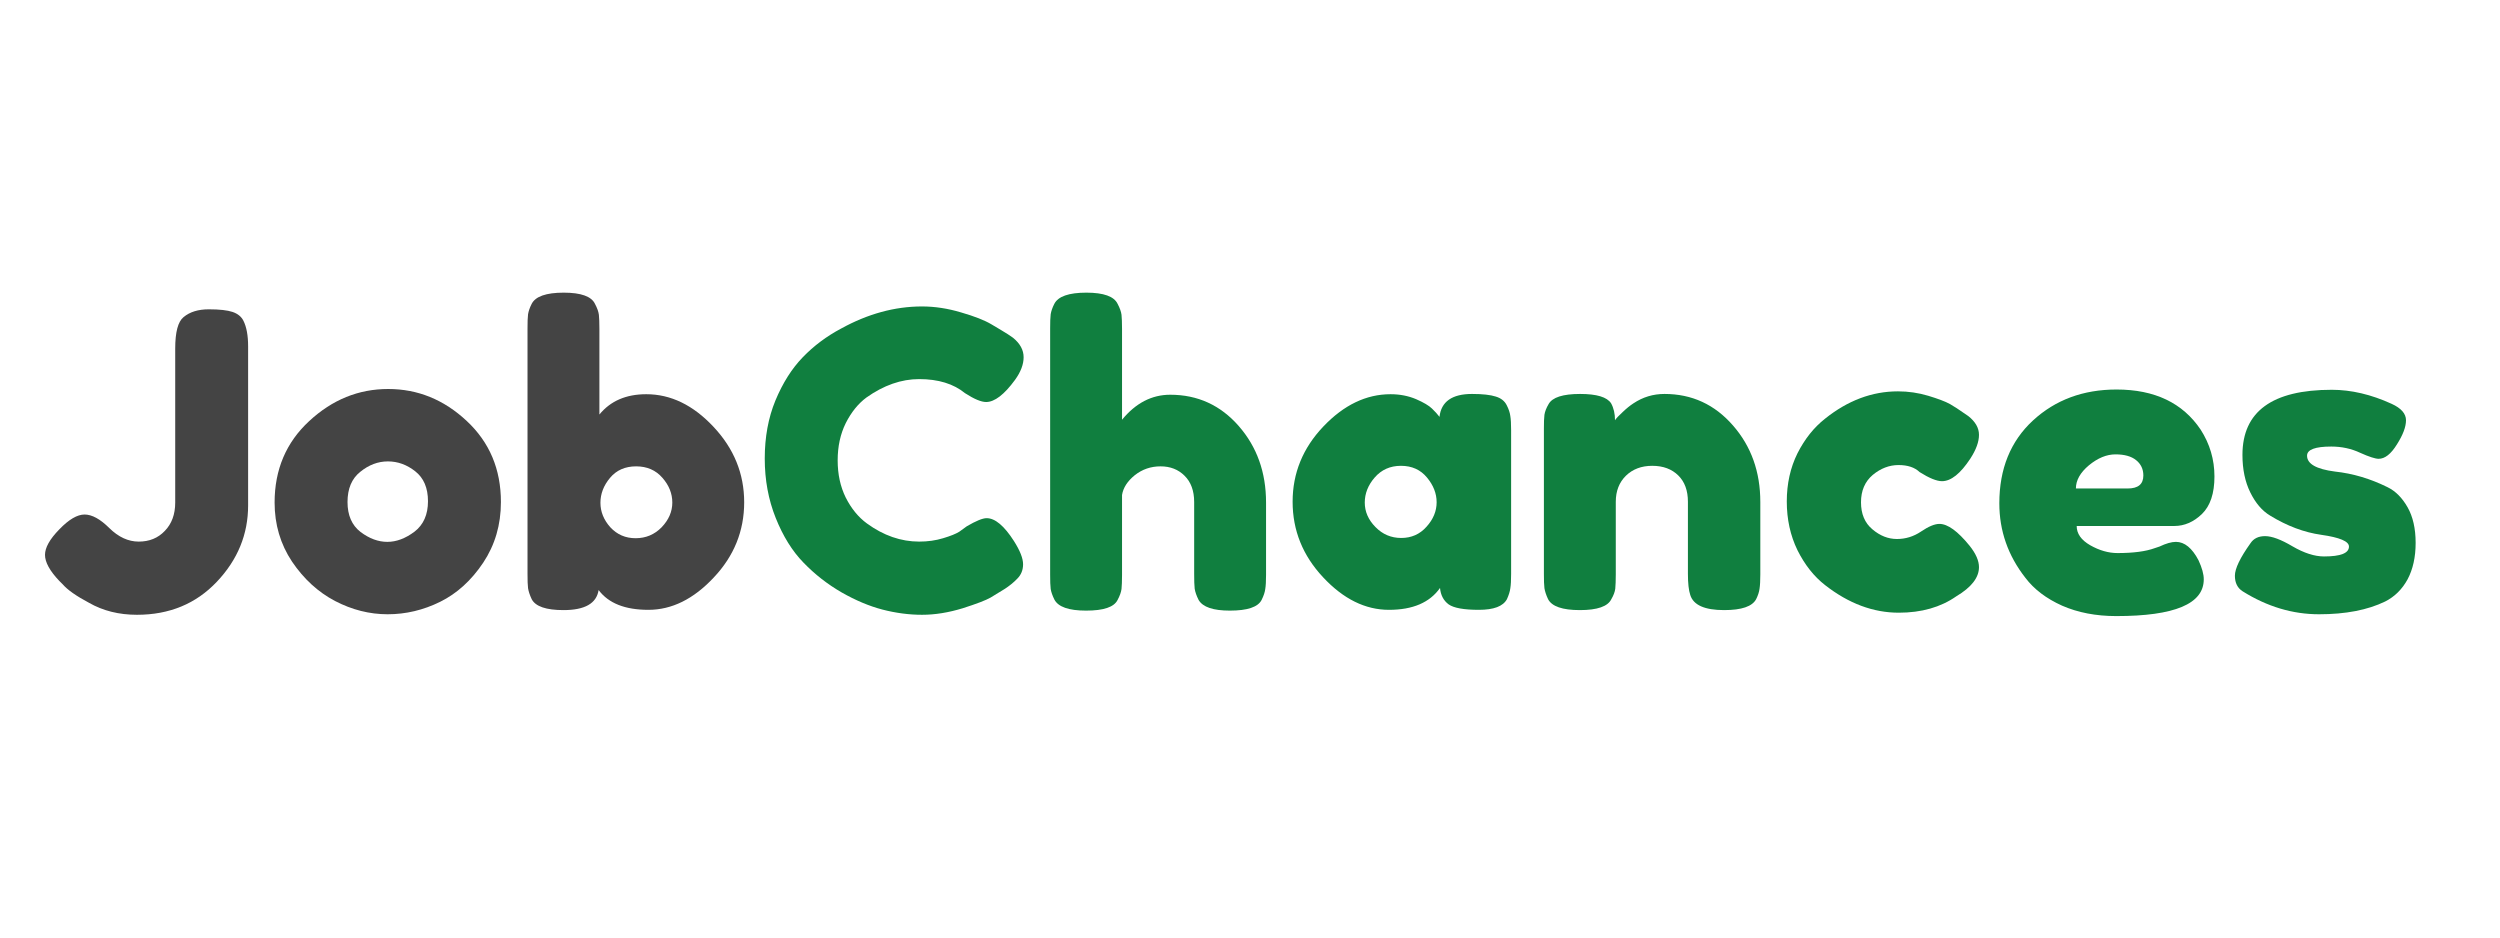 <svg xmlns="http://www.w3.org/2000/svg" xmlns:xlink="http://www.w3.org/1999/xlink" width="200" viewBox="0 0 150 56.25" height="75" preserveAspectRatio="xMidYMid meet"><defs><g></g></defs><g fill="#444444" fill-opacity="1"><g transform="translate(2.325, 36.637)"><g><path d="M 10.203 -18.078 C 10.848 -18.078 11.32 -18.023 11.625 -17.922 C 11.938 -17.816 12.156 -17.641 12.281 -17.391 C 12.469 -17.016 12.562 -16.504 12.562 -15.859 L 12.562 -6.312 C 12.562 -4.582 11.938 -3.055 10.688 -1.734 C 9.438 -0.41 7.836 0.25 5.891 0.25 C 4.805 0.25 3.848 0.008 3.016 -0.469 C 2.254 -0.875 1.727 -1.242 1.438 -1.578 L 1.234 -1.781 C 0.66 -2.383 0.375 -2.906 0.375 -3.344 C 0.375 -3.781 0.66 -4.289 1.234 -4.875 C 1.805 -5.469 2.312 -5.766 2.75 -5.766 C 3.195 -5.766 3.691 -5.492 4.234 -4.953 C 4.785 -4.41 5.375 -4.141 6 -4.141 C 6.633 -4.141 7.156 -4.352 7.562 -4.781 C 7.977 -5.207 8.188 -5.773 8.188 -6.484 L 8.188 -15.719 C 8.188 -16.707 8.352 -17.336 8.688 -17.609 C 9.062 -17.922 9.566 -18.078 10.203 -18.078 Z M 10.203 -18.078 "></path></g></g></g><g fill="#444444" fill-opacity="1"><g transform="translate(15.867, 36.637)"><g><path d="M 0.609 -6.484 C 0.609 -8.461 1.301 -10.094 2.688 -11.375 C 4.07 -12.656 5.648 -13.297 7.422 -13.297 C 9.203 -13.297 10.773 -12.656 12.141 -11.375 C 13.504 -10.102 14.188 -8.484 14.188 -6.516 C 14.188 -5.148 13.832 -3.938 13.125 -2.875 C 12.414 -1.812 11.555 -1.031 10.547 -0.531 C 9.535 -0.031 8.484 0.219 7.391 0.219 C 6.305 0.219 5.254 -0.047 4.234 -0.578 C 3.223 -1.109 2.363 -1.895 1.656 -2.938 C 0.957 -3.988 0.609 -5.172 0.609 -6.484 Z M 5.766 -4.719 C 6.297 -4.32 6.832 -4.125 7.375 -4.125 C 7.914 -4.125 8.457 -4.328 9 -4.734 C 9.539 -5.148 9.812 -5.758 9.812 -6.562 C 9.812 -7.363 9.555 -7.961 9.047 -8.359 C 8.547 -8.754 8 -8.953 7.406 -8.953 C 6.812 -8.953 6.258 -8.742 5.75 -8.328 C 5.238 -7.922 4.984 -7.316 4.984 -6.516 C 4.984 -5.723 5.242 -5.125 5.766 -4.719 Z M 5.766 -4.719 "></path></g></g></g><g fill="#444444" fill-opacity="1"><g transform="translate(30.667, 36.637)"><g><path d="M 8.109 -12.984 C 9.578 -12.984 10.922 -12.332 12.141 -11.031 C 13.367 -9.727 13.984 -8.219 13.984 -6.5 C 13.984 -4.781 13.375 -3.273 12.156 -1.984 C 10.945 -0.691 9.641 -0.047 8.234 -0.047 C 6.836 -0.047 5.844 -0.441 5.25 -1.234 C 5.125 -0.43 4.422 -0.031 3.141 -0.031 C 2.098 -0.031 1.461 -0.25 1.234 -0.688 C 1.117 -0.938 1.047 -1.156 1.016 -1.344 C 0.992 -1.531 0.984 -1.816 0.984 -2.203 L 0.984 -16.922 C 0.984 -17.305 0.992 -17.594 1.016 -17.781 C 1.047 -17.969 1.117 -18.176 1.234 -18.406 C 1.461 -18.852 2.102 -19.078 3.156 -19.078 C 4.195 -19.078 4.82 -18.852 5.031 -18.406 C 5.164 -18.156 5.242 -17.938 5.266 -17.75 C 5.285 -17.562 5.297 -17.281 5.297 -16.906 L 5.297 -11.766 C 5.961 -12.578 6.898 -12.984 8.109 -12.984 Z M 5.953 -5 C 6.359 -4.562 6.863 -4.344 7.469 -4.344 C 8.082 -4.344 8.602 -4.562 9.031 -5 C 9.457 -5.445 9.672 -5.941 9.672 -6.484 C 9.672 -7.023 9.473 -7.52 9.078 -7.969 C 8.68 -8.426 8.156 -8.656 7.5 -8.656 C 6.844 -8.656 6.32 -8.426 5.938 -7.969 C 5.551 -7.508 5.359 -7.008 5.359 -6.469 C 5.359 -5.938 5.555 -5.445 5.953 -5 Z M 5.953 -5 "></path></g></g></g><g fill="#107f3f" fill-opacity="1"><g transform="translate(45.276, 36.637)"><g><path d="M 12.281 -4.734 L 12.734 -5.062 C 13.285 -5.383 13.68 -5.547 13.922 -5.547 C 14.43 -5.547 14.977 -5.086 15.562 -4.172 C 15.926 -3.598 16.109 -3.133 16.109 -2.781 C 16.109 -2.438 15.992 -2.148 15.766 -1.922 C 15.547 -1.691 15.289 -1.484 15 -1.297 C 14.707 -1.117 14.426 -0.945 14.156 -0.781 C 13.883 -0.625 13.328 -0.41 12.484 -0.141 C 11.641 0.117 10.828 0.25 10.047 0.25 C 9.266 0.25 8.473 0.145 7.672 -0.062 C 6.879 -0.27 6.062 -0.613 5.219 -1.094 C 4.375 -1.582 3.613 -2.176 2.938 -2.875 C 2.258 -3.57 1.703 -4.469 1.266 -5.562 C 0.828 -6.656 0.609 -7.844 0.609 -9.125 C 0.609 -10.406 0.82 -11.566 1.25 -12.609 C 1.688 -13.66 2.234 -14.523 2.891 -15.203 C 3.555 -15.891 4.32 -16.461 5.188 -16.922 C 6.789 -17.805 8.41 -18.25 10.047 -18.25 C 10.816 -18.25 11.598 -18.129 12.391 -17.891 C 13.191 -17.66 13.801 -17.422 14.219 -17.172 L 14.797 -16.828 C 15.098 -16.648 15.332 -16.5 15.5 -16.375 C 15.926 -16.031 16.141 -15.641 16.141 -15.203 C 16.141 -14.773 15.969 -14.32 15.625 -13.844 C 14.977 -12.957 14.398 -12.516 13.891 -12.516 C 13.598 -12.516 13.176 -12.691 12.625 -13.047 C 11.938 -13.609 11.02 -13.891 9.875 -13.891 C 8.801 -13.891 7.742 -13.52 6.703 -12.781 C 6.211 -12.414 5.801 -11.906 5.469 -11.25 C 5.145 -10.594 4.984 -9.848 4.984 -9.016 C 4.984 -8.18 5.145 -7.438 5.469 -6.781 C 5.801 -6.125 6.223 -5.609 6.734 -5.234 C 7.734 -4.504 8.781 -4.141 9.875 -4.141 C 10.383 -4.141 10.863 -4.207 11.312 -4.344 C 11.758 -4.477 12.082 -4.609 12.281 -4.734 Z M 12.281 -4.734 "></path></g></g></g><g fill="#107f3f" fill-opacity="1"><g transform="translate(62.025, 36.637)"><g><path d="M 8.188 -12.953 C 9.832 -12.953 11.203 -12.328 12.297 -11.078 C 13.391 -9.828 13.938 -8.297 13.938 -6.484 L 13.938 -2.141 C 13.938 -1.766 13.922 -1.484 13.891 -1.297 C 13.867 -1.109 13.797 -0.891 13.672 -0.641 C 13.453 -0.211 12.816 0 11.766 0 C 10.766 0 10.141 -0.211 9.891 -0.641 C 9.766 -0.891 9.688 -1.113 9.656 -1.312 C 9.633 -1.508 9.625 -1.805 9.625 -2.203 L 9.625 -6.516 C 9.625 -7.191 9.43 -7.719 9.047 -8.094 C 8.672 -8.469 8.191 -8.656 7.609 -8.656 C 7.023 -8.656 6.508 -8.477 6.062 -8.125 C 5.625 -7.77 5.367 -7.375 5.297 -6.938 L 5.297 -2.141 C 5.297 -1.766 5.285 -1.484 5.266 -1.297 C 5.242 -1.109 5.164 -0.891 5.031 -0.641 C 4.82 -0.211 4.191 0 3.141 0 C 2.098 0 1.461 -0.223 1.234 -0.672 C 1.117 -0.91 1.047 -1.117 1.016 -1.297 C 0.992 -1.484 0.984 -1.773 0.984 -2.172 L 0.984 -16.922 C 0.984 -17.305 0.992 -17.594 1.016 -17.781 C 1.047 -17.969 1.117 -18.176 1.234 -18.406 C 1.461 -18.852 2.102 -19.078 3.156 -19.078 C 4.195 -19.078 4.82 -18.852 5.031 -18.406 C 5.164 -18.156 5.242 -17.938 5.266 -17.75 C 5.285 -17.562 5.297 -17.281 5.297 -16.906 L 5.297 -11.453 C 6.117 -12.453 7.082 -12.953 8.188 -12.953 Z M 8.188 -12.953 "></path></g></g></g><g fill="#107f3f" fill-opacity="1"><g transform="translate(76.948, 36.637)"><g><path d="M 9.422 -11.625 C 9.523 -12.539 10.176 -13 11.375 -13 C 12.008 -13 12.484 -12.945 12.797 -12.844 C 13.109 -12.75 13.328 -12.578 13.453 -12.328 C 13.578 -12.086 13.648 -11.867 13.672 -11.672 C 13.703 -11.484 13.719 -11.203 13.719 -10.828 L 13.719 -2.203 C 13.719 -1.816 13.703 -1.531 13.672 -1.344 C 13.648 -1.156 13.582 -0.938 13.469 -0.688 C 13.238 -0.258 12.676 -0.047 11.781 -0.047 C 10.883 -0.047 10.281 -0.156 9.969 -0.375 C 9.664 -0.602 9.492 -0.93 9.453 -1.359 C 8.836 -0.484 7.816 -0.047 6.391 -0.047 C 4.973 -0.047 3.656 -0.695 2.438 -2 C 1.219 -3.301 0.609 -4.812 0.609 -6.531 C 0.609 -8.25 1.223 -9.754 2.453 -11.047 C 3.68 -12.336 5.023 -12.984 6.484 -12.984 C 7.047 -12.984 7.555 -12.883 8.016 -12.688 C 8.473 -12.488 8.789 -12.301 8.969 -12.125 C 9.156 -11.945 9.305 -11.781 9.422 -11.625 Z M 4.938 -6.484 C 4.938 -5.941 5.148 -5.453 5.578 -5.016 C 6.004 -4.578 6.52 -4.359 7.125 -4.359 C 7.738 -4.359 8.242 -4.582 8.641 -5.031 C 9.047 -5.477 9.25 -5.969 9.25 -6.5 C 9.25 -7.031 9.055 -7.523 8.672 -7.984 C 8.285 -8.453 7.766 -8.688 7.109 -8.688 C 6.461 -8.688 5.938 -8.453 5.531 -7.984 C 5.133 -7.523 4.938 -7.023 4.938 -6.484 Z M 4.938 -6.484 "></path></g></g></g><g fill="#107f3f" fill-opacity="1"><g transform="translate(91.65, 36.637)"><g><path d="M 8.219 -13 C 9.863 -13 11.234 -12.367 12.328 -11.109 C 13.422 -9.859 13.969 -8.328 13.969 -6.516 L 13.969 -2.172 C 13.969 -1.797 13.953 -1.508 13.922 -1.312 C 13.898 -1.125 13.832 -0.914 13.719 -0.688 C 13.488 -0.25 12.848 -0.031 11.797 -0.031 C 10.629 -0.031 9.953 -0.332 9.766 -0.938 C 9.672 -1.219 9.625 -1.641 9.625 -2.203 L 9.625 -6.531 C 9.625 -7.207 9.43 -7.734 9.047 -8.109 C 8.66 -8.492 8.141 -8.688 7.484 -8.688 C 6.836 -8.688 6.312 -8.488 5.906 -8.094 C 5.5 -7.695 5.297 -7.176 5.297 -6.531 L 5.297 -2.172 C 5.297 -1.797 5.285 -1.508 5.266 -1.312 C 5.242 -1.125 5.164 -0.914 5.031 -0.688 C 4.82 -0.25 4.191 -0.031 3.141 -0.031 C 2.098 -0.031 1.461 -0.25 1.234 -0.688 C 1.117 -0.938 1.047 -1.156 1.016 -1.344 C 0.992 -1.531 0.984 -1.816 0.984 -2.203 L 0.984 -10.922 C 0.984 -11.285 0.992 -11.562 1.016 -11.75 C 1.047 -11.945 1.129 -12.16 1.266 -12.391 C 1.492 -12.797 2.125 -13 3.156 -13 C 4.156 -13 4.773 -12.812 5.016 -12.438 C 5.172 -12.156 5.25 -11.816 5.25 -11.422 C 5.32 -11.535 5.473 -11.695 5.703 -11.906 C 5.93 -12.125 6.148 -12.301 6.359 -12.438 C 6.922 -12.812 7.539 -13 8.219 -13 Z M 8.219 -13 "></path></g></g></g><g fill="#107f3f" fill-opacity="1"><g transform="translate(106.598, 36.637)"><g><path d="M 5.062 -6.5 C 5.062 -5.801 5.289 -5.258 5.75 -4.875 C 6.207 -4.488 6.695 -4.297 7.219 -4.297 C 7.738 -4.297 8.223 -4.445 8.672 -4.75 C 9.117 -5.051 9.484 -5.203 9.766 -5.203 C 10.266 -5.203 10.867 -4.766 11.578 -3.891 C 11.953 -3.422 12.141 -2.992 12.141 -2.609 C 12.141 -1.984 11.688 -1.398 10.781 -0.859 C 9.844 -0.203 8.691 0.125 7.328 0.125 C 5.797 0.125 4.32 -0.426 2.906 -1.531 C 2.238 -2.051 1.688 -2.75 1.25 -3.625 C 0.82 -4.508 0.609 -5.484 0.609 -6.547 C 0.609 -7.609 0.82 -8.57 1.25 -9.438 C 1.688 -10.301 2.238 -10.992 2.906 -11.516 C 4.27 -12.609 5.727 -13.156 7.281 -13.156 C 7.906 -13.156 8.508 -13.066 9.094 -12.891 C 9.688 -12.711 10.125 -12.547 10.406 -12.391 L 10.812 -12.141 C 11.102 -11.941 11.332 -11.785 11.5 -11.672 C 11.926 -11.336 12.141 -10.961 12.141 -10.547 C 12.141 -10.129 11.969 -9.656 11.625 -9.125 C 11.031 -8.219 10.461 -7.766 9.922 -7.766 C 9.609 -7.766 9.16 -7.945 8.578 -8.312 C 8.285 -8.594 7.863 -8.734 7.312 -8.734 C 6.758 -8.734 6.242 -8.535 5.766 -8.141 C 5.297 -7.742 5.062 -7.195 5.062 -6.5 Z M 5.062 -6.5 "></path></g></g></g><g fill="#107f3f" fill-opacity="1"><g transform="translate(119.351, 36.637)"><g><path d="M 13.516 -8.047 C 13.516 -7.035 13.266 -6.285 12.766 -5.797 C 12.266 -5.316 11.711 -5.078 11.109 -5.078 L 5.25 -5.078 C 5.25 -4.617 5.52 -4.234 6.062 -3.922 C 6.613 -3.609 7.16 -3.453 7.703 -3.453 C 8.648 -3.453 9.395 -3.551 9.938 -3.75 L 10.219 -3.844 C 10.613 -4.031 10.941 -4.125 11.203 -4.125 C 11.723 -4.125 12.176 -3.754 12.562 -3.016 C 12.77 -2.566 12.875 -2.188 12.875 -1.875 C 12.875 -0.406 11.125 0.328 7.625 0.328 C 6.406 0.328 5.32 0.117 4.375 -0.297 C 3.426 -0.723 2.691 -1.281 2.172 -1.969 C 1.129 -3.301 0.609 -4.789 0.609 -6.438 C 0.609 -8.508 1.281 -10.164 2.625 -11.406 C 3.969 -12.645 5.641 -13.266 7.641 -13.266 C 9.93 -13.266 11.613 -12.461 12.688 -10.859 C 13.238 -10.004 13.516 -9.066 13.516 -8.047 Z M 8.312 -7.328 C 8.938 -7.328 9.25 -7.586 9.25 -8.109 C 9.25 -8.492 9.102 -8.801 8.812 -9.031 C 8.531 -9.258 8.117 -9.375 7.578 -9.375 C 7.047 -9.375 6.516 -9.156 5.984 -8.719 C 5.461 -8.281 5.203 -7.816 5.203 -7.328 Z M 8.312 -7.328 "></path></g></g></g><g fill="#107f3f" fill-opacity="1"><g transform="translate(133.485, 36.637)"><g><path d="M 1.078 -1.156 C 0.766 -1.352 0.609 -1.664 0.609 -2.094 C 0.609 -2.52 0.922 -3.172 1.547 -4.047 C 1.734 -4.328 2.023 -4.469 2.422 -4.469 C 2.828 -4.469 3.375 -4.266 4.062 -3.859 C 4.758 -3.453 5.391 -3.25 5.953 -3.25 C 6.953 -3.25 7.453 -3.445 7.453 -3.844 C 7.453 -4.156 6.898 -4.391 5.797 -4.547 C 4.766 -4.691 3.738 -5.078 2.719 -5.703 C 2.238 -5.992 1.844 -6.457 1.531 -7.094 C 1.219 -7.727 1.062 -8.477 1.062 -9.344 C 1.062 -11.945 2.848 -13.25 6.422 -13.25 C 7.586 -13.25 8.785 -12.969 10.016 -12.406 C 10.586 -12.145 10.875 -11.816 10.875 -11.422 C 10.875 -11.023 10.691 -10.539 10.328 -9.969 C 9.973 -9.395 9.609 -9.109 9.234 -9.109 C 9.035 -9.109 8.664 -9.227 8.125 -9.469 C 7.594 -9.719 7.016 -9.844 6.391 -9.844 C 5.422 -9.844 4.938 -9.66 4.938 -9.297 C 4.938 -8.805 5.492 -8.488 6.609 -8.344 C 7.691 -8.227 8.742 -7.914 9.766 -7.406 C 10.242 -7.176 10.645 -6.773 10.969 -6.203 C 11.289 -5.641 11.453 -4.926 11.453 -4.062 C 11.453 -3.207 11.289 -2.477 10.969 -1.875 C 10.645 -1.281 10.195 -0.836 9.625 -0.547 C 8.57 -0.035 7.25 0.219 5.656 0.219 C 4.07 0.219 2.547 -0.238 1.078 -1.156 Z M 1.078 -1.156 "></path></g></g></g></svg>